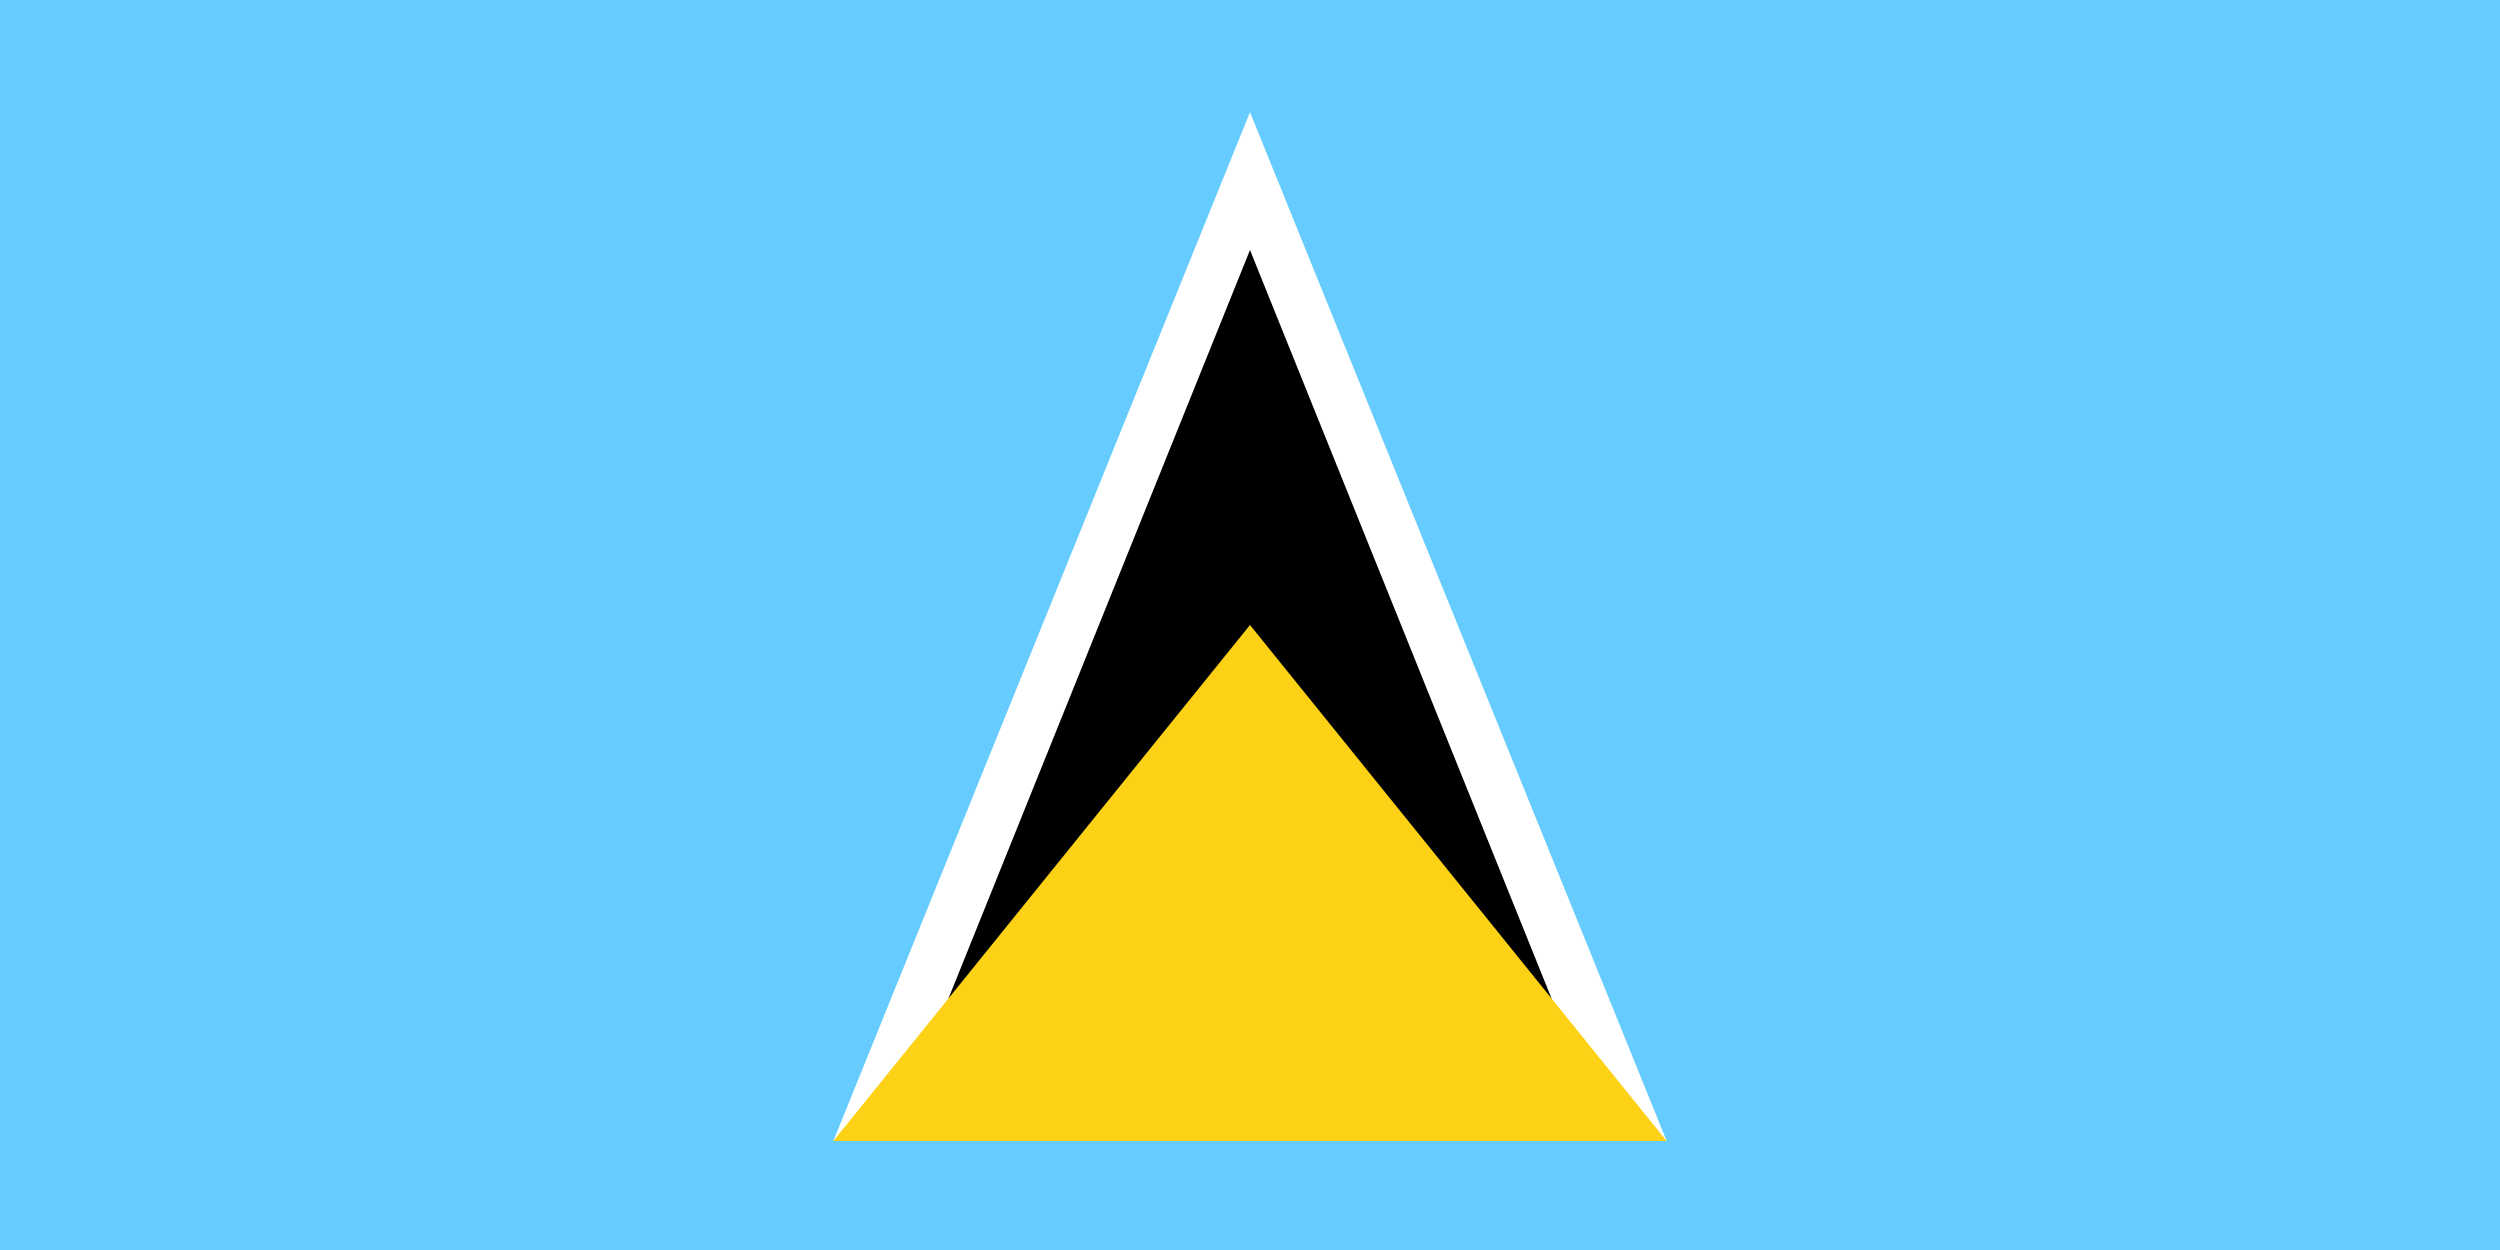 <?xml version="1.0" encoding="utf-8"?>
<!-- Generator: Adobe Illustrator 23.0.4, SVG Export Plug-In . SVG Version: 6.00 Build 0)  -->
<svg version="1.1" id="Layer_1" xmlns="http://www.w3.org/2000/svg" xmlns:xlink="http://www.w3.org/1999/xlink" x="0px" y="0px"
	 width="78px" height="39px" viewBox="0 0 78 39" style="enable-background:new 0 0 78 39;" xml:space="preserve">
<style type="text/css">
	.st0{fill:#66CCFF;}
	.st1{fill:#FFFFFF;}
	.st2{fill:#FCD116;}
</style>
<g>
	<rect class="st0" width="78" height="39"/>
	<polygon class="st1" points="26,35.6 39,33.8 52,35.6 39,3.5 	"/>
	<polygon points="27.8,35.6 39,33.8 50.2,35.6 39,7.8 	"/>
	<polygon class="st2" points="26,35.6 52,35.6 39,19.5 	"/>
</g>
</svg>
